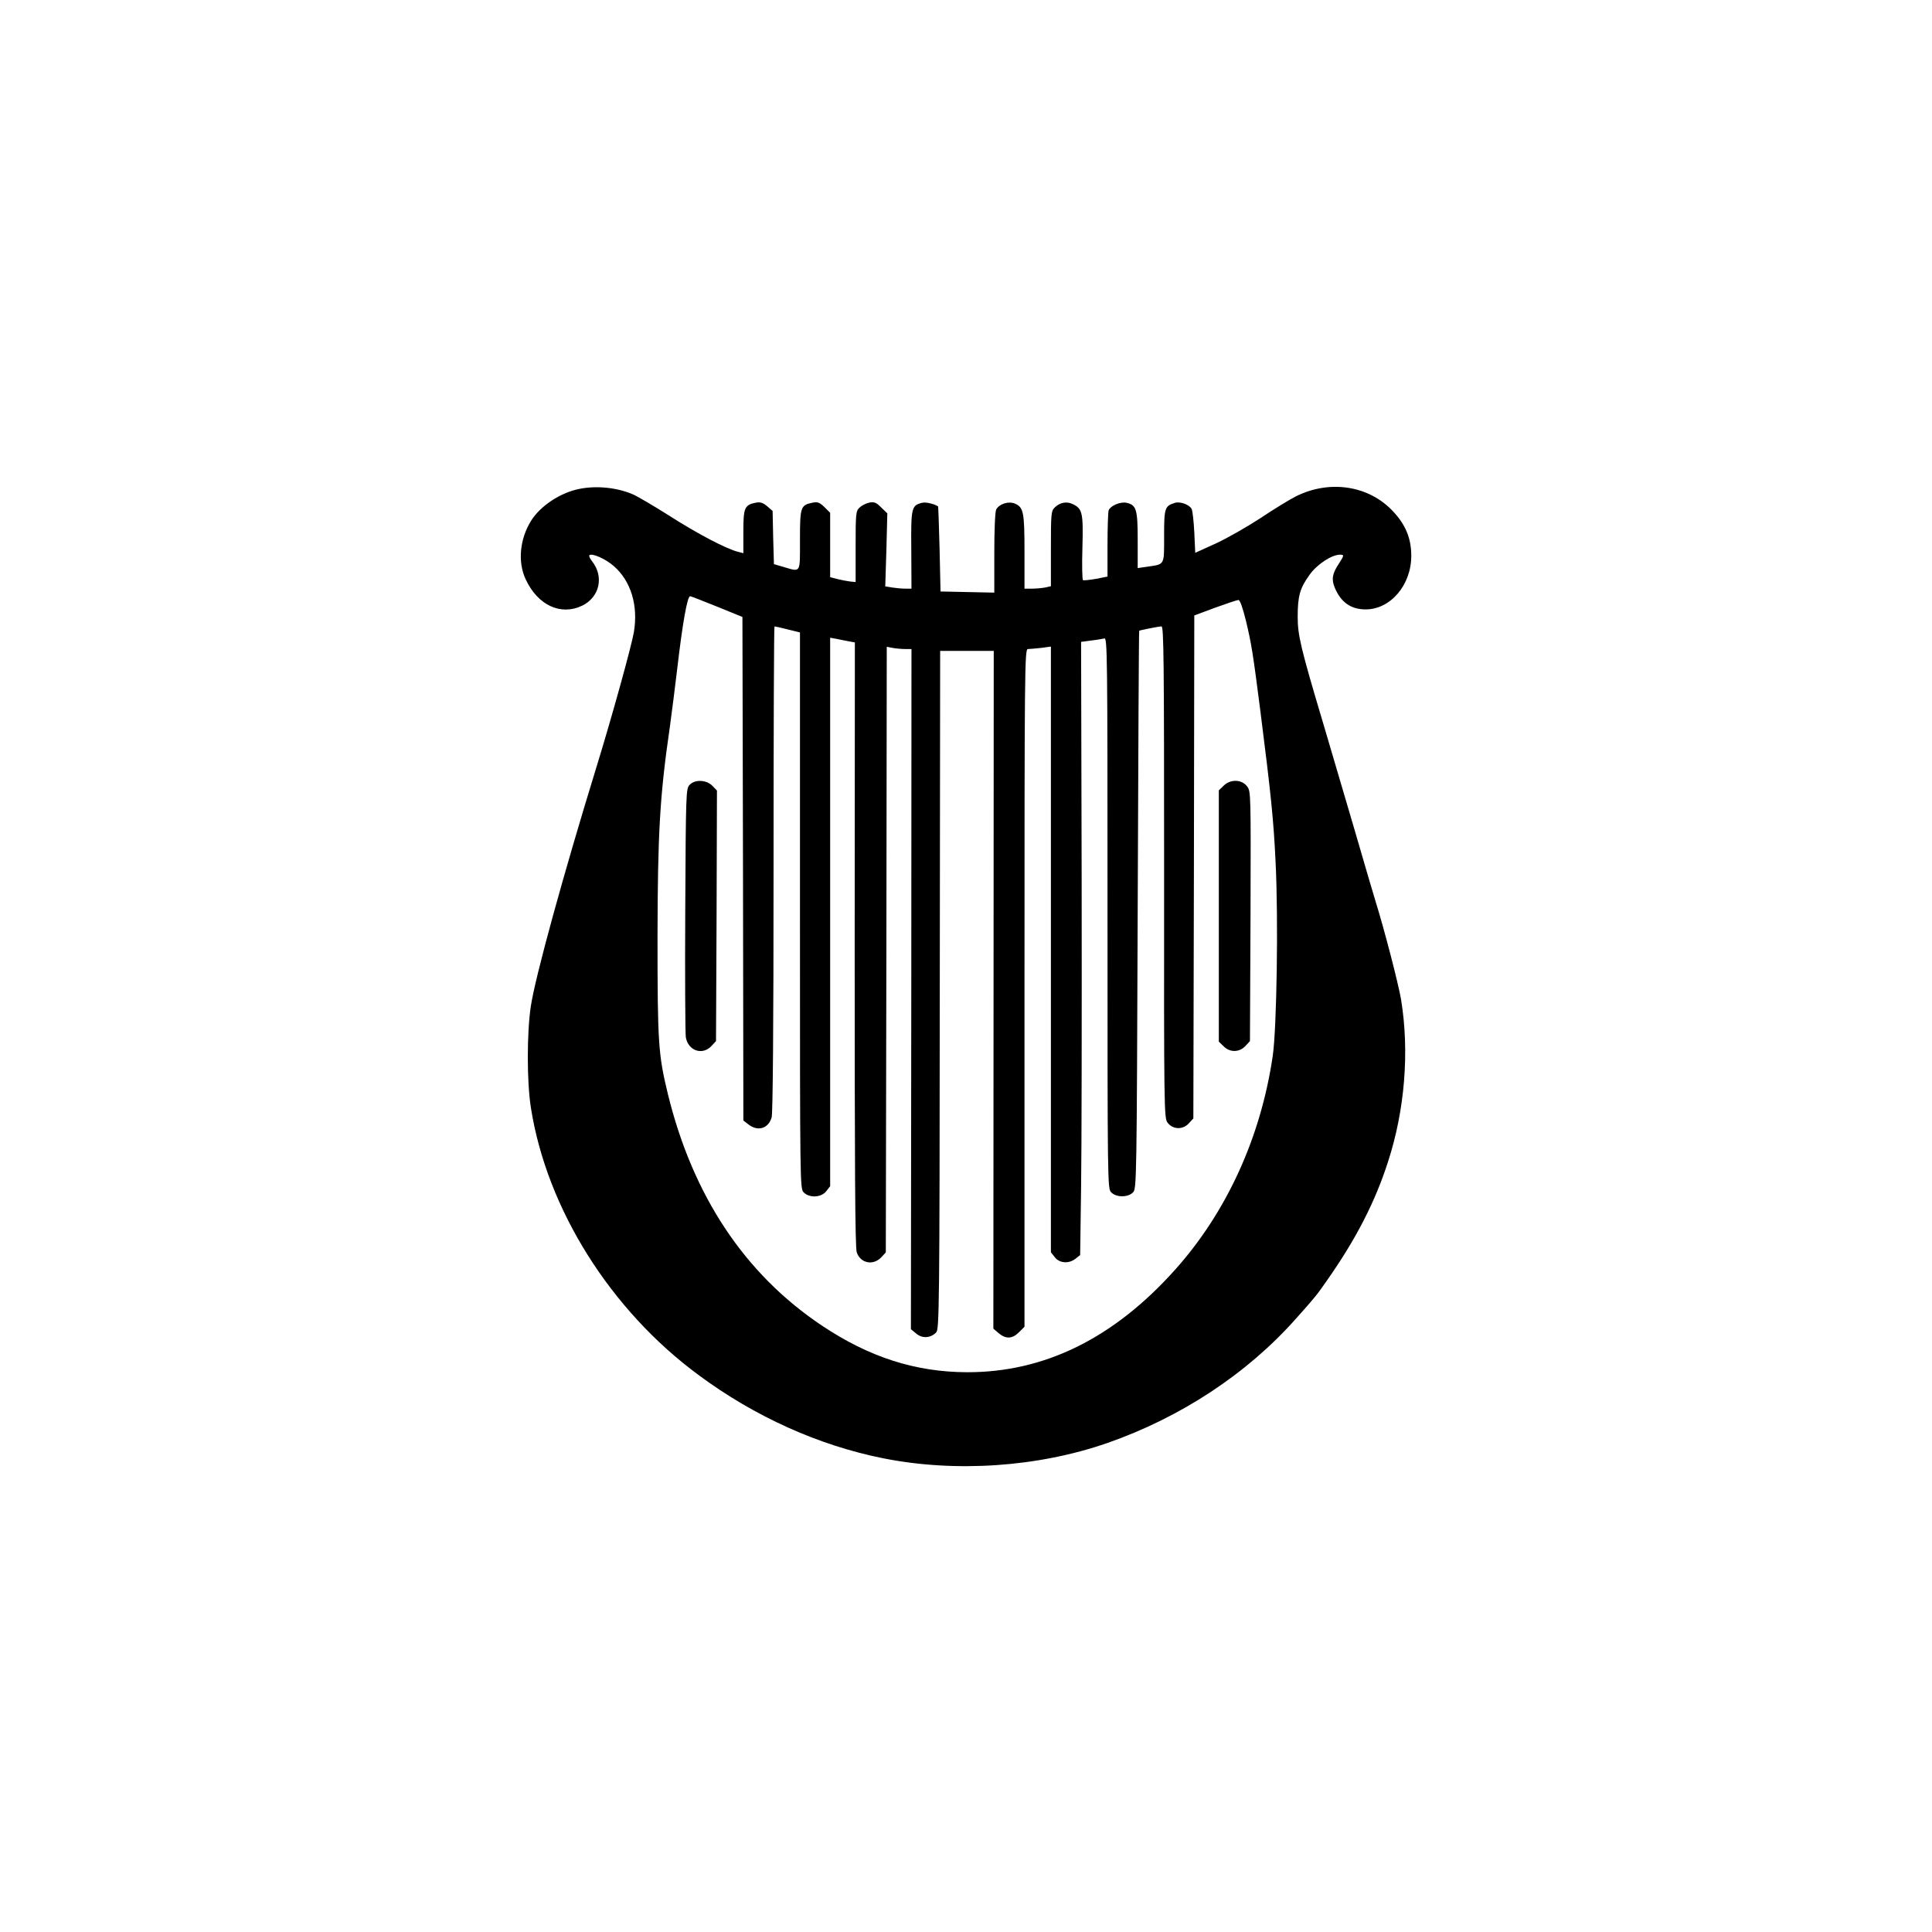 <?xml version="1.0" standalone="no"?>
<!DOCTYPE svg PUBLIC "-//W3C//DTD SVG 20010904//EN"
 "http://www.w3.org/TR/2001/REC-SVG-20010904/DTD/svg10.dtd">
<svg version="1.0" xmlns="http://www.w3.org/2000/svg"
 width="1024pt" height="1024pt" viewBox="0 0 1024 1024"
 preserveAspectRatio="xMidYMid meet">

<g transform="translate(0,1024) scale(0.1,-0.1)"
fill="#000000" stroke="none">
<path d="M3072 7649 c-100 -19 -208 -90 -257 -169 -60 -96 -72 -218 -29 -310
64 -138 186 -195 300 -140 92 45 116 153 53 234 -12 15 -19 30 -15 33 13 13
86 -19 130 -58 90 -79 129 -207 106 -348 -12 -72 -117 -452 -200 -721 -173
-562 -322 -1104 -346 -1260 -22 -143 -22 -404 0 -542 84 -534 421 -1072 890
-1417 297 -220 636 -372 976 -440 385 -77 822 -47 1190 81 389 136 740 367
999 659 102 114 111 126 162 199 154 219 256 416 325 630 90 275 115 586 70
862 -13 79 -90 377 -136 523 -10 33 -60 202 -110 375 -51 173 -125 425 -165
560 -122 408 -137 474 -137 571 0 110 12 152 62 221 39 56 118 108 162 108 23
0 23 -3 -6 -48 -35 -53 -40 -83 -21 -128 32 -76 85 -114 163 -114 132 0 242
129 242 284 0 91 -29 163 -95 234 -128 139 -337 171 -517 81 -31 -16 -116 -67
-187 -115 -72 -47 -179 -108 -238 -135 l-108 -49 -5 108 c-3 59 -9 114 -14
124 -11 23 -60 41 -88 33 -55 -17 -58 -27 -58 -177 0 -157 5 -148 -92 -162
l-48 -7 0 148 c0 164 -7 186 -59 198 -33 7 -85 -15 -95 -40 -3 -9 -6 -92 -6
-184 l0 -167 -61 -12 c-34 -6 -65 -9 -69 -7 -4 3 -6 80 -3 172 5 185 0 207
-51 231 -32 16 -69 9 -96 -18 -19 -19 -20 -34 -20 -219 l0 -198 -31 -7 c-17
-3 -49 -6 -70 -6 l-39 0 0 195 c0 211 -5 236 -51 256 -34 14 -84 -2 -99 -32
-6 -10 -10 -113 -10 -229 l0 -211 -142 3 -143 3 -5 225 c-3 124 -7 226 -8 226
-22 14 -65 24 -85 19 -56 -14 -59 -25 -57 -249 l1 -206 -33 0 c-18 0 -49 3
-69 6 l-37 6 6 193 5 194 -32 31 c-27 27 -37 31 -64 26 -18 -4 -41 -16 -52
-27 -19 -18 -20 -33 -20 -207 l0 -187 -30 3 c-16 2 -47 8 -67 13 l-38 10 0
170 0 171 -30 30 c-26 25 -36 29 -62 24 -65 -13 -68 -22 -68 -198 0 -180 6
-170 -87 -143 l-51 15 -4 141 -3 141 -29 25 c-23 19 -36 23 -59 19 -61 -12
-67 -27 -67 -154 l0 -114 -27 7 c-60 14 -218 97 -363 190 -84 53 -172 105
-196 115 -84 36 -191 47 -282 29z m728 -624 l135 -55 3 -1334 2 -1335 26 -20
c50 -40 107 -23 124 37 6 25 10 464 10 1320 0 705 2 1282 5 1282 3 0 35 -7 70
-16 l65 -16 0 -1474 c0 -1461 0 -1474 20 -1494 31 -31 93 -27 119 6 l21 27 0
1453 0 1454 33 -6 c17 -4 47 -9 65 -13 l33 -6 -1 -1600 c0 -1172 2 -1609 11
-1633 20 -58 87 -71 130 -26 l24 26 3 1605 2 1605 31 -6 c17 -3 47 -6 66 -6
l34 0 -1 -1802 -2 -1803 28 -23 c31 -27 76 -25 106 6 16 16 18 126 19 1815 l2
1797 142 0 142 0 -1 -1796 -1 -1796 28 -24 c38 -32 72 -31 108 5 l29 29 0
1796 c0 1704 1 1796 18 1796 9 0 41 3 70 6 l52 7 0 -1605 0 -1605 21 -27 c25
-32 75 -35 110 -7 l24 19 5 359 c3 197 4 928 3 1625 l-3 1266 52 7 c29 3 61 9
71 11 16 5 17 -69 17 -1455 0 -1448 0 -1461 20 -1481 28 -28 90 -27 116 1 18
20 19 64 24 1498 3 812 6 1477 8 1478 5 3 104 23 118 23 12 0 14 -164 14
-1302 -1 -1261 0 -1303 18 -1328 28 -37 80 -39 112 -5 l25 27 3 1333 2 1333
110 41 c61 22 117 41 124 41 8 0 22 -39 39 -107 30 -126 37 -167 78 -488 55
-435 69 -565 80 -797 15 -302 6 -874 -15 -1023 -63 -432 -244 -829 -518 -1135
-325 -363 -692 -544 -1103 -543 -274 1 -519 80 -770 248 -408 273 -683 687
-815 1226 -51 210 -55 270 -55 834 1 549 12 746 65 1110 10 72 28 213 40 315
28 240 53 380 68 380 4 0 68 -25 142 -55z"/>
<path d="M3654 6079 c-18 -20 -19 -48 -22 -663 -2 -352 0 -656 3 -674 13 -72
88 -97 136 -46 l24 26 3 664 2 664 -24 25 c-33 33 -94 35 -122 4z"/>
<path d="M6485 6075 l-25 -24 0 -666 0 -666 25 -24 c33 -34 83 -34 116 1 l24
26 3 662 c2 659 2 663 -19 689 -28 37 -89 38 -124 2z"/>
</g>
</svg>
